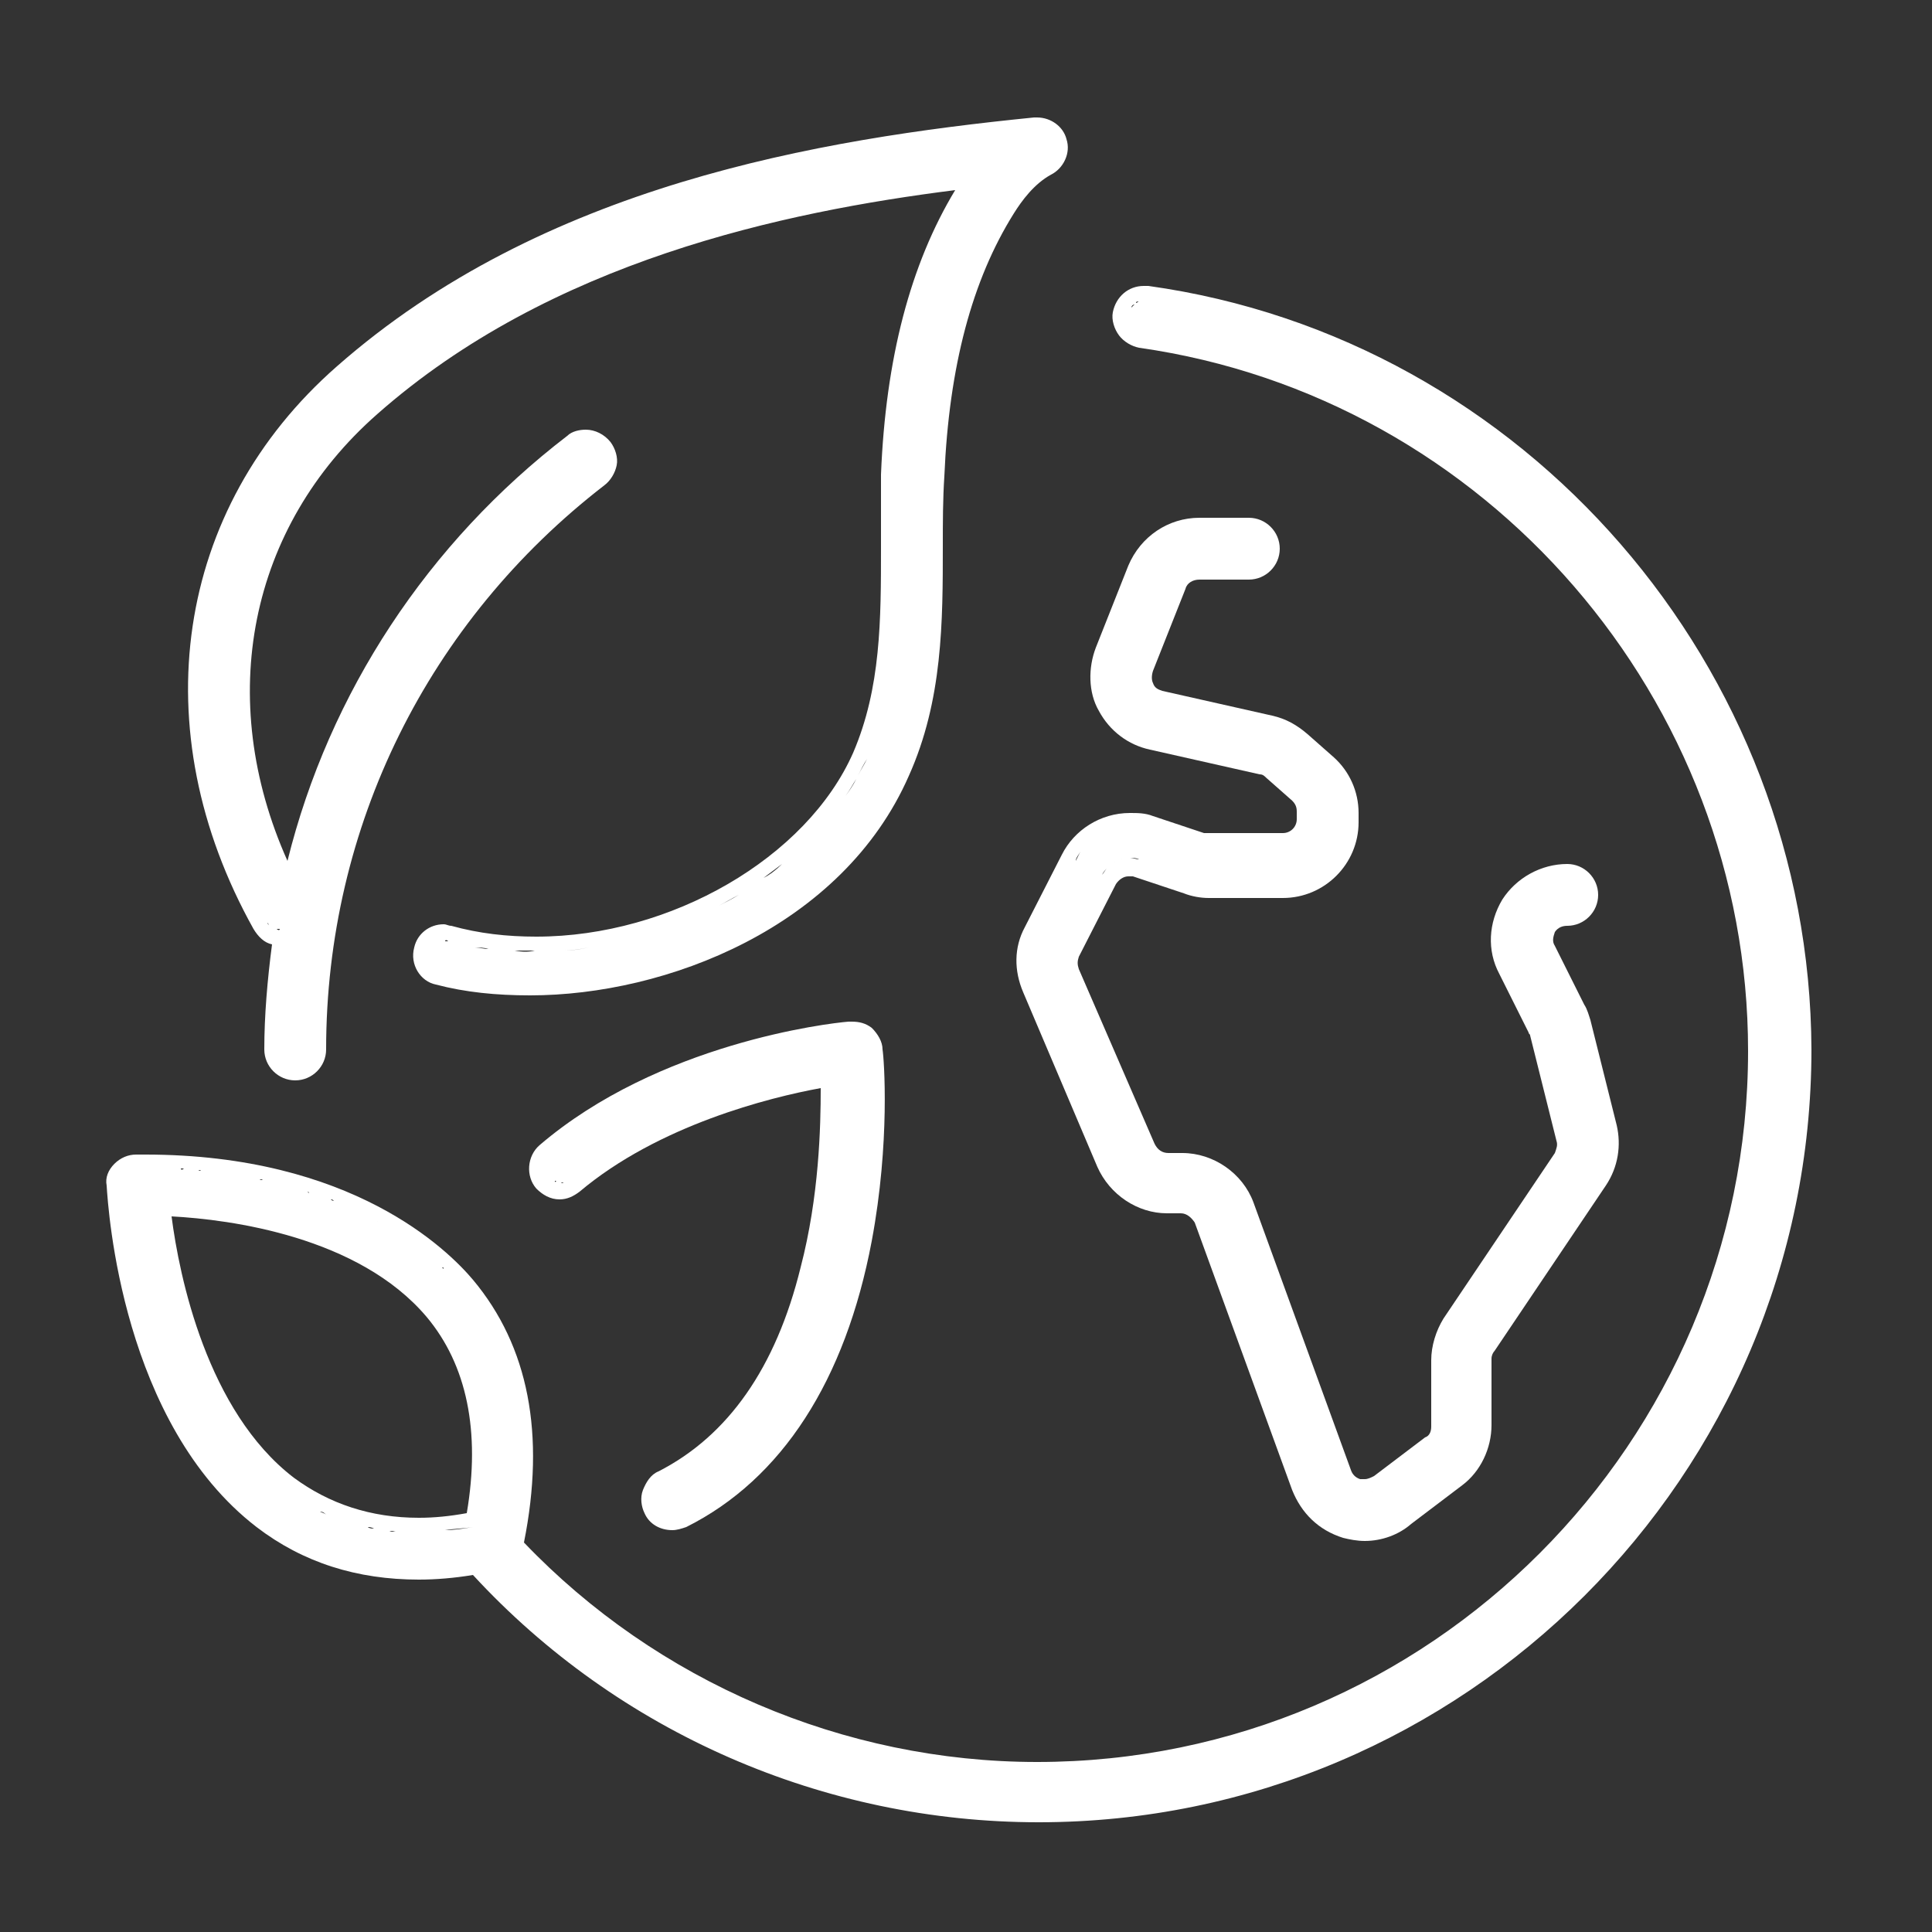 <?xml version="1.0" encoding="utf-8"?>
<!-- Generator: Adobe Illustrator 25.4.1, SVG Export Plug-In . SVG Version: 6.00 Build 0)  -->
<svg version="1.1" id="Ebene_1" xmlns="http://www.w3.org/2000/svg" xmlns:xlink="http://www.w3.org/1999/xlink" x="0px" y="0px"
	 viewBox="0 0 125 125" style="enable-background:new 0 0 125 125;" xml:space="preserve">
<rect x="0" y="0" width="125" height="125" fill="#333333" stroke="none"/>
<style type="text/css">
	.st0{fill:#FFFFFF;}
</style>
<g>
	<path class="st0" d="M83,53.9h-4.8c-0.1,0-0.2,0-0.3,0l-3.3-1.1c-0.5-0.2-1-0.2-1.5-0.2c-1.9,0-3.6,1.1-4.4,2.7L66.3,60
		c-0.7,1.3-0.7,2.8-0.1,4.2L71,75.5c0.8,1.8,2.6,3,4.5,3h0.9c0.4,0,0.7,0.3,0.9,0.6l6.3,17.3c0.6,1.5,1.7,2.6,3.3,3.1
		c0.4,0.1,0.9,0.2,1.4,0.2c1.1,0,2.2-0.4,3-1.1l3.3-2.5c1.2-0.9,1.9-2.4,1.9-3.9v-4.3c0-0.2,0.1-0.4,0.2-0.5l7.2-10.7
		c0.8-1.2,1-2.6,0.7-3.9l-1.7-6.8c-0.1-0.3-0.2-0.7-0.4-1l-1.9-3.8c-0.2-0.3-0.1-0.6,0-0.9c0.2-0.3,0.5-0.4,0.8-0.4c1.1,0,2-0.9,2-2
		s-0.9-2-2-2c-1.7,0-3.3,0.9-4.2,2.3c-0.9,1.5-1,3.3-0.2,4.8l1.9,3.8c0,0.1,0.1,0.1,0.1,0.2l1.7,6.8c0.1,0.3,0,0.5-0.1,0.8
		l-7.2,10.7c-0.5,0.8-0.8,1.8-0.8,2.7v4.3c0,0.3-0.1,0.6-0.4,0.7l-3.3,2.5c-0.2,0.1-0.4,0.2-0.6,0.2c-0.1,0-0.2,0-0.3,0
		c-0.3-0.1-0.5-0.3-0.6-0.6l-6.3-17.3c-0.7-1.9-2.6-3.2-4.6-3.2h-0.9c-0.4,0-0.7-0.2-0.9-0.6l-4.9-11.3c-0.1-0.3-0.1-0.5,0-0.8
		l2.4-4.7c0.2-0.3,0.5-0.5,0.8-0.5c0.1,0,0.2,0,0.3,0l3.3,1.1c0.5,0.2,1.1,0.3,1.6,0.3H83c2.7,0,4.9-2.2,4.9-4.9v-0.6
		c0-1.4-0.6-2.7-1.6-3.6l-1.7-1.5c-0.7-0.6-1.4-1-2.3-1.2l-7.1-1.6c-0.3-0.1-0.5-0.2-0.6-0.5c-0.1-0.2-0.1-0.5,0-0.8l2.1-5.3
		c0.1-0.4,0.5-0.6,0.9-0.6h3.2c1.1,0,2-0.9,2-2s-0.9-2-2-2h-3.2c-2,0-3.8,1.2-4.6,3.1l-2.1,5.3c-0.5,1.3-0.5,2.9,0.2,4.1
		c0.7,1.3,1.9,2.2,3.3,2.5l7.1,1.6c0.2,0,0.3,0.1,0.4,0.2l1.7,1.5c0.2,0.2,0.3,0.4,0.3,0.7V53C83.9,53.5,83.5,53.9,83,53.9z
		 M73.4,53.5c-0.2,0-0.3,0-0.5,0c0,0,0.1,0,0.1,0C73.2,53.5,73.3,53.5,73.4,53.5z M74.3,53.7c-0.2-0.1-0.4-0.1-0.7-0.2
		C73.9,53.6,74.1,53.6,74.3,53.7z M73,55.5c-0.2,0-0.3,0-0.5,0.1C72.7,55.5,72.9,55.5,73,55.5z M71.7,53.8c0.2-0.1,0.3-0.1,0.5-0.2
		C72,53.7,71.8,53.7,71.7,53.8z M72,55.8c-0.1,0.1-0.3,0.2-0.4,0.3C71.8,56,71.9,55.9,72,55.8z M72.8,53.5c-0.1,0-0.3,0-0.4,0.1
		C72.5,53.6,72.6,53.5,72.8,53.5z M71.5,53.8c-0.2,0.1-0.4,0.2-0.6,0.3C71.2,54,71.3,53.9,71.5,53.8z M70.8,54.2
		c-0.1,0.1-0.3,0.2-0.4,0.3C70.6,54.4,70.7,54.3,70.8,54.2z M70.3,54.6c-0.1,0.1-0.2,0.2-0.3,0.3C70.1,54.9,70.2,54.8,70.3,54.6z
		 M69.9,55.1c-0.1,0.2-0.2,0.4-0.3,0.6C69.6,55.5,69.8,55.3,69.9,55.1z M89,96.5c0.2-0.1,0.4-0.2,0.5-0.3
		C89.3,96.3,89.2,96.4,89,96.5z M88.4,96.6c0.2,0,0.3,0,0.4-0.1C88.7,96.6,88.5,96.6,88.4,96.6z M88.3,96.6c-0.2,0-0.3,0-0.5-0.1
		C87.9,96.6,88.1,96.6,88.3,96.6z M71.6,56.2c-0.1,0.1-0.2,0.3-0.3,0.4C71.4,56.4,71.5,56.3,71.6,56.2z M72.1,55.8
		c0.1-0.1,0.3-0.1,0.4-0.2C72.3,55.7,72.2,55.7,72.1,55.8z M73.1,55.5c0.2,0,0.4,0,0.6,0.1C73.5,55.6,73.3,55.5,73.1,55.5z"/>
	<path class="st0" d="M74.3,18.5c-0.1,0-0.2,0-0.3,0c-1,0-1.8,0.7-2,1.7c-0.1,0.5,0.1,1.1,0.4,1.5c0.3,0.4,0.8,0.7,1.3,0.8
		c22.5,3.2,39.4,22.8,39.4,45.5c0,25.3-20.6,46-46,46c-12.5,0-24.6-5.2-33.2-14.2c1.4-7,0.3-12.7-3.3-17c-1.6-1.9-7.8-8.1-21.2-8.1
		c-0.3,0-0.5,0-0.6,0c-0.5,0-1,0.2-1.4,0.6c-0.4,0.4-0.6,0.9-0.5,1.4c0.1,1.6,1,15.4,9.7,22.1c3,2.3,6.5,3.4,10.5,3.4
		c1.1,0,2.3-0.1,3.5-0.3c9.4,10.2,22.7,16,36.6,16c27.5,0,50-22.4,50-50C117.1,43.2,98.7,21.9,74.3,18.5z M74.1,19.4
		c-0.1,0-0.2,0-0.3,0c0.1,0,0.1,0,0.2,0C74,19.4,74.1,19.4,74.1,19.4z M73.7,19.5c-0.1,0-0.1,0.1-0.2,0.1
		C73.5,19.5,73.6,19.5,73.7,19.5z M73.4,19.7c-0.1,0.1-0.1,0.1-0.2,0.2C73.2,19.8,73.3,19.7,73.4,19.7z M73.1,19.9
		C73.1,20,73,20.2,73,20.3C73,20.2,73.1,20,73.1,19.9z M27.6,85.2c2.6,3.1,3.5,7.4,2.6,12.7c-1.1,0.2-2.1,0.3-3.1,0.3
		c-3.1,0-5.8-0.9-8.1-2.6c-5.6-4.3-7.4-13-7.9-16.9C14.9,78.9,23.2,80,27.6,85.2z M27.2,80.8c0.1,0.1,0.1,0.1,0.2,0.2
		C27.4,80.9,27.3,80.8,27.2,80.8z M10,75.6C10,75.6,10,75.6,10,75.6C10,75.6,10,75.6,10,75.6z M10.8,75.6
		C10.8,75.6,10.8,75.6,10.8,75.6C10.8,75.6,10.8,75.6,10.8,75.6z M11.7,75.6c0.1,0,0.1,0,0.2,0C11.8,75.7,11.7,75.7,11.7,75.6z
		 M12.8,75.7c0.1,0,0.1,0,0.2,0C12.9,75.8,12.9,75.7,12.8,75.7z M14.1,75.9c0.1,0,0.1,0,0.2,0C14.2,75.9,14.1,75.9,14.1,75.9z
		 M15.5,76.1C15.5,76.1,15.5,76.1,15.5,76.1C15.5,76.1,15.5,76.1,15.5,76.1z M16.8,76.3c0.1,0,0.1,0,0.2,0
		C16.9,76.4,16.8,76.3,16.8,76.3z M18.2,76.7c0.1,0,0.2,0,0.2,0.1C18.4,76.7,18.3,76.7,18.2,76.7z M19.8,77.1c0.1,0,0.2,0,0.2,0.1
		C19.9,77.1,19.9,77.1,19.8,77.1z M21.4,77.6c0.1,0,0.1,0,0.2,0.1C21.5,77.7,21.4,77.6,21.4,77.6z M23,78.3C23,78.3,23,78.3,23,78.3
		C23,78.3,23,78.3,23,78.3z M24.4,79c0.1,0,0.1,0.1,0.2,0.1C24.5,79,24.4,79,24.4,79z M25.8,79.8c0.1,0,0.1,0.1,0.2,0.1
		C26,79.9,25.9,79.8,25.8,79.8z M25.6,99.1c-0.1,0-0.3,0-0.4,0C25.4,99,25.5,99.1,25.6,99.1z M24.2,98.9c-0.1,0-0.3,0-0.4-0.1
		C23.9,98.8,24,98.8,24.2,98.9z M22.5,98.5C22.5,98.5,22.4,98.4,22.5,98.5C22.4,98.4,22.5,98.5,22.5,98.5z M21.1,98
		c-0.1-0.1-0.2-0.1-0.4-0.2C20.9,97.8,21,97.9,21.1,98z M19.9,97.3c-0.1-0.1-0.2-0.1-0.3-0.2C19.7,97.2,19.8,97.2,19.9,97.3z
		 M27.1,99.1c0.4,0,0.8,0,1.2-0.1C27.9,99.1,27.5,99.1,27.1,99.1z M28.8,99c0.6-0.1,1.2-0.1,1.8-0.2C30,98.9,29.4,99,28.8,99z
		 M28.7,82.1c0,0-0.1-0.1-0.1-0.1C28.7,82,28.7,82,28.7,82.1z M9.4,75.6C9.4,75.6,9.4,75.6,9.4,75.6C9.4,75.6,9.4,75.6,9.4,75.6
		C9.4,75.6,9.4,75.6,9.4,75.6z M9.1,75.6C9,75.6,9,75.6,9.1,75.6C9,75.6,9,75.6,9.1,75.6z"/>
	<path class="st0" d="M17.6,61.1c-0.3,2.3-0.5,4.6-0.5,6.8c0,1.1,0.9,2,2,2s2-0.9,2-2c0-14.4,6.6-27.7,18-36.5
		c0.4-0.3,0.7-0.8,0.8-1.3c0.1-0.5-0.1-1.1-0.4-1.5c-0.4-0.5-1-0.8-1.6-0.8c-0.4,0-0.9,0.1-1.2,0.4c-9,6.9-15.4,16.6-18.1,27.5
		c-4.7-10.5-2.5-21.6,5.8-28.9c11.2-9.9,26.3-13.1,37.4-14.5c-2.9,4.8-4.5,10.9-4.8,18.4C57,32.3,57,33.9,57,35.4
		c0,4.7,0,9.1-1.8,13.3c-3,6.8-11.8,11.9-20.5,11.9c-1.9,0-3.7-0.2-5.5-0.7c-0.2,0-0.3-0.1-0.5-0.1c-0.9,0-1.7,0.6-1.9,1.5
		c-0.3,1.1,0.4,2.2,1.4,2.4c1.9,0.5,3.9,0.7,6.1,0.7c8.8,0,20.2-4.4,24.5-14.2c2.2-4.9,2.2-10,2.2-14.9c0-1.5,0-3,0.1-4.5
		c0.3-7.1,1.8-12.7,4.5-17c0.5-0.8,1.3-1.9,2.4-2.5c0.8-0.4,1.3-1.4,1-2.3c-0.2-0.8-1-1.4-1.9-1.4c-0.1,0-0.1,0-0.2,0
		c-14,1.4-31.8,4.4-45.1,16.1c-10.5,9.2-12.6,23.5-5.4,36.4C16.7,60.6,17.1,61,17.6,61.1z M18.3,60.2c0.1,0,0.2,0,0.3-0.1
		C18.5,60.1,18.4,60.1,18.3,60.2z M17.3,59.7c0.1,0.1,0.1,0.2,0.2,0.3C17.4,59.8,17.3,59.8,17.3,59.7z M17.6,60
		c0.1,0.1,0.2,0.1,0.3,0.1C17.8,60.1,17.7,60,17.6,60z M17.9,60.1c0.1,0,0.2,0,0.3,0c0,0,0,0-0.1,0C18.1,60.2,18,60.2,17.9,60.1z
		 M38.5,28.9c0,0-0.1,0-0.1,0C38.4,28.9,38.4,28.9,38.5,28.9z M38.1,28.8c-0.1,0-0.1,0-0.2,0C37.9,28.8,37.9,28.8,38.1,28.8
		C38,28.8,38,28.8,38.1,28.8z M37.7,28.8c-0.1,0-0.2,0.1-0.3,0.2C37.5,28.9,37.6,28.9,37.7,28.8z M55.4,50.4
		c-0.2,0.4-0.4,0.7-0.7,1.1C55,51.1,55.2,50.7,55.4,50.4z M56.1,49.1c-0.2,0.4-0.4,0.7-0.6,1.1C55.7,49.8,55.9,49.4,56.1,49.1z
		 M33.3,61.5c0.4,0,0.9,0,1.3,0C34.2,61.6,33.8,61.6,33.3,61.5z M52.8,53.9c-0.3,0.3-0.6,0.6-1,0.9C52.2,54.5,52.5,54.2,52.8,53.9z
		 M54.6,51.6c-0.2,0.4-0.5,0.7-0.8,1.1C54.1,52.4,54.4,52,54.6,51.6z M53.9,52.7c-0.3,0.3-0.6,0.7-0.9,1
		C53.3,53.4,53.6,53.1,53.9,52.7z M34.9,61.6c0.5,0,1,0,1.5-0.1C35.9,61.5,35.4,61.6,34.9,61.6z M36.5,61.5c0.5,0,1.1-0.1,1.6-0.2
		C37.6,61.4,37.1,61.5,36.5,61.5z M38.4,61.3c0.5-0.1,1-0.2,1.5-0.3C39.4,61.1,38.9,61.2,38.4,61.3z M40.2,61c0.5-0.1,1-0.2,1.5-0.4
		C41.2,60.7,40.7,60.8,40.2,61z M41.7,60.6c0.5-0.1,1-0.3,1.5-0.5C42.7,60.2,42.2,60.4,41.7,60.6z M43.5,60c0.5-0.2,0.9-0.4,1.4-0.6
		C44.4,59.6,43.9,59.8,43.5,60z M45.1,59.3c0.5-0.2,0.9-0.4,1.4-0.7C46,58.9,45.5,59.1,45.1,59.3z M46.5,58.6
		c0.4-0.2,0.9-0.5,1.3-0.7C47.3,58.2,46.9,58.4,46.5,58.6z M48,57.8c0.4-0.3,0.8-0.5,1.2-0.8C48.8,57.2,48.4,57.5,48,57.8z
		 M49.4,56.8c0.4-0.3,0.8-0.6,1.2-0.9C50.2,56.3,49.8,56.6,49.4,56.8z M50.6,56c0.4-0.3,0.7-0.6,1.1-0.9C51.3,55.3,51,55.7,50.6,56z
		 M29,60.9c0.4,0.1,0.9,0.2,1.3,0.3C29.9,61.1,29.4,61,29,60.9c-0.1,0-0.2,0-0.3,0c0,0,0.1,0,0.1,0C28.8,60.8,28.9,60.8,29,60.9z
		 M33.2,61.5c-0.4,0-0.8-0.1-1.2-0.1C32.4,61.5,32.8,61.5,33.2,61.5z M31.6,61.4c-0.3,0-0.6-0.1-0.9-0.1
		C31,61.3,31.3,61.3,31.6,61.4z M28.2,61c-0.1,0-0.1,0.1-0.2,0.2C28.1,61.1,28.1,61,28.2,61z M28.5,60.9c-0.1,0-0.1,0-0.2,0.1
		C28.4,60.9,28.5,60.9,28.5,60.9z M27.9,61.2c-0.1,0.1-0.1,0.2-0.2,0.3C27.8,61.4,27.9,61.3,27.9,61.2z M67.9,9.1
		C68,9.2,68,9.3,68.1,9.4C68,9.3,68,9.2,67.9,9.1z M67.8,9c0-0.1-0.1-0.1-0.2-0.2C67.7,8.9,67.8,8.9,67.8,9z M67.1,8.7
		c0,0,0.1,0,0.1,0c-0.1,0-0.2,0-0.2,0C67.1,8.7,67.1,8.7,67.1,8.7z M67.6,8.8c-0.1,0-0.1-0.1-0.2-0.1C67.5,8.7,67.5,8.8,67.6,8.8z"
		/>
	<path class="st0" d="M42.6,95.2c-0.5,0.2-0.8,0.7-1,1.2c-0.2,0.5-0.1,1.1,0.1,1.5c0.3,0.7,1,1.1,1.8,1.1c0.3,0,0.6-0.1,0.9-0.2
		c6.2-3.1,10.3-9.5,12-18.5c1.2-6.4,0.8-11.8,0.7-12.4c0-0.5-0.3-1-0.7-1.4c-0.4-0.3-0.8-0.4-1.3-0.4h0c-0.1,0-0.1,0-0.2,0
		c-1.3,0.1-12.3,1.4-20,8c-0.8,0.7-0.9,2-0.2,2.8c0.4,0.4,0.9,0.7,1.5,0.7c0.5,0,0.9-0.2,1.3-0.5c5.1-4.3,12.3-6.1,15.6-6.7
		c0,2.5-0.1,7-1.3,11.6C50.2,88.5,47.1,92.9,42.6,95.2z M55.5,67.1c0.1,0,0.2,0.1,0.3,0.2C55.7,67.2,55.6,67.1,55.5,67.1z M55.1,67
		c0.1,0,0.1,0,0.2,0C55.2,67,55.1,67,55.1,67C55.1,67,55.1,67,55.1,67z M35.9,76.4c0,0,0.1,0,0.1,0C35.9,76.5,35.9,76.5,35.9,76.4z
		 M36.3,76.5c0.1,0,0.2,0,0.2,0C36.4,76.5,36.4,76.6,36.3,76.5C36.3,76.6,36.3,76.5,36.3,76.5z M36.6,76.5c0.1,0,0.2-0.1,0.3-0.2
		C36.8,76.4,36.7,76.5,36.6,76.5z"/>
</g>
</svg>
